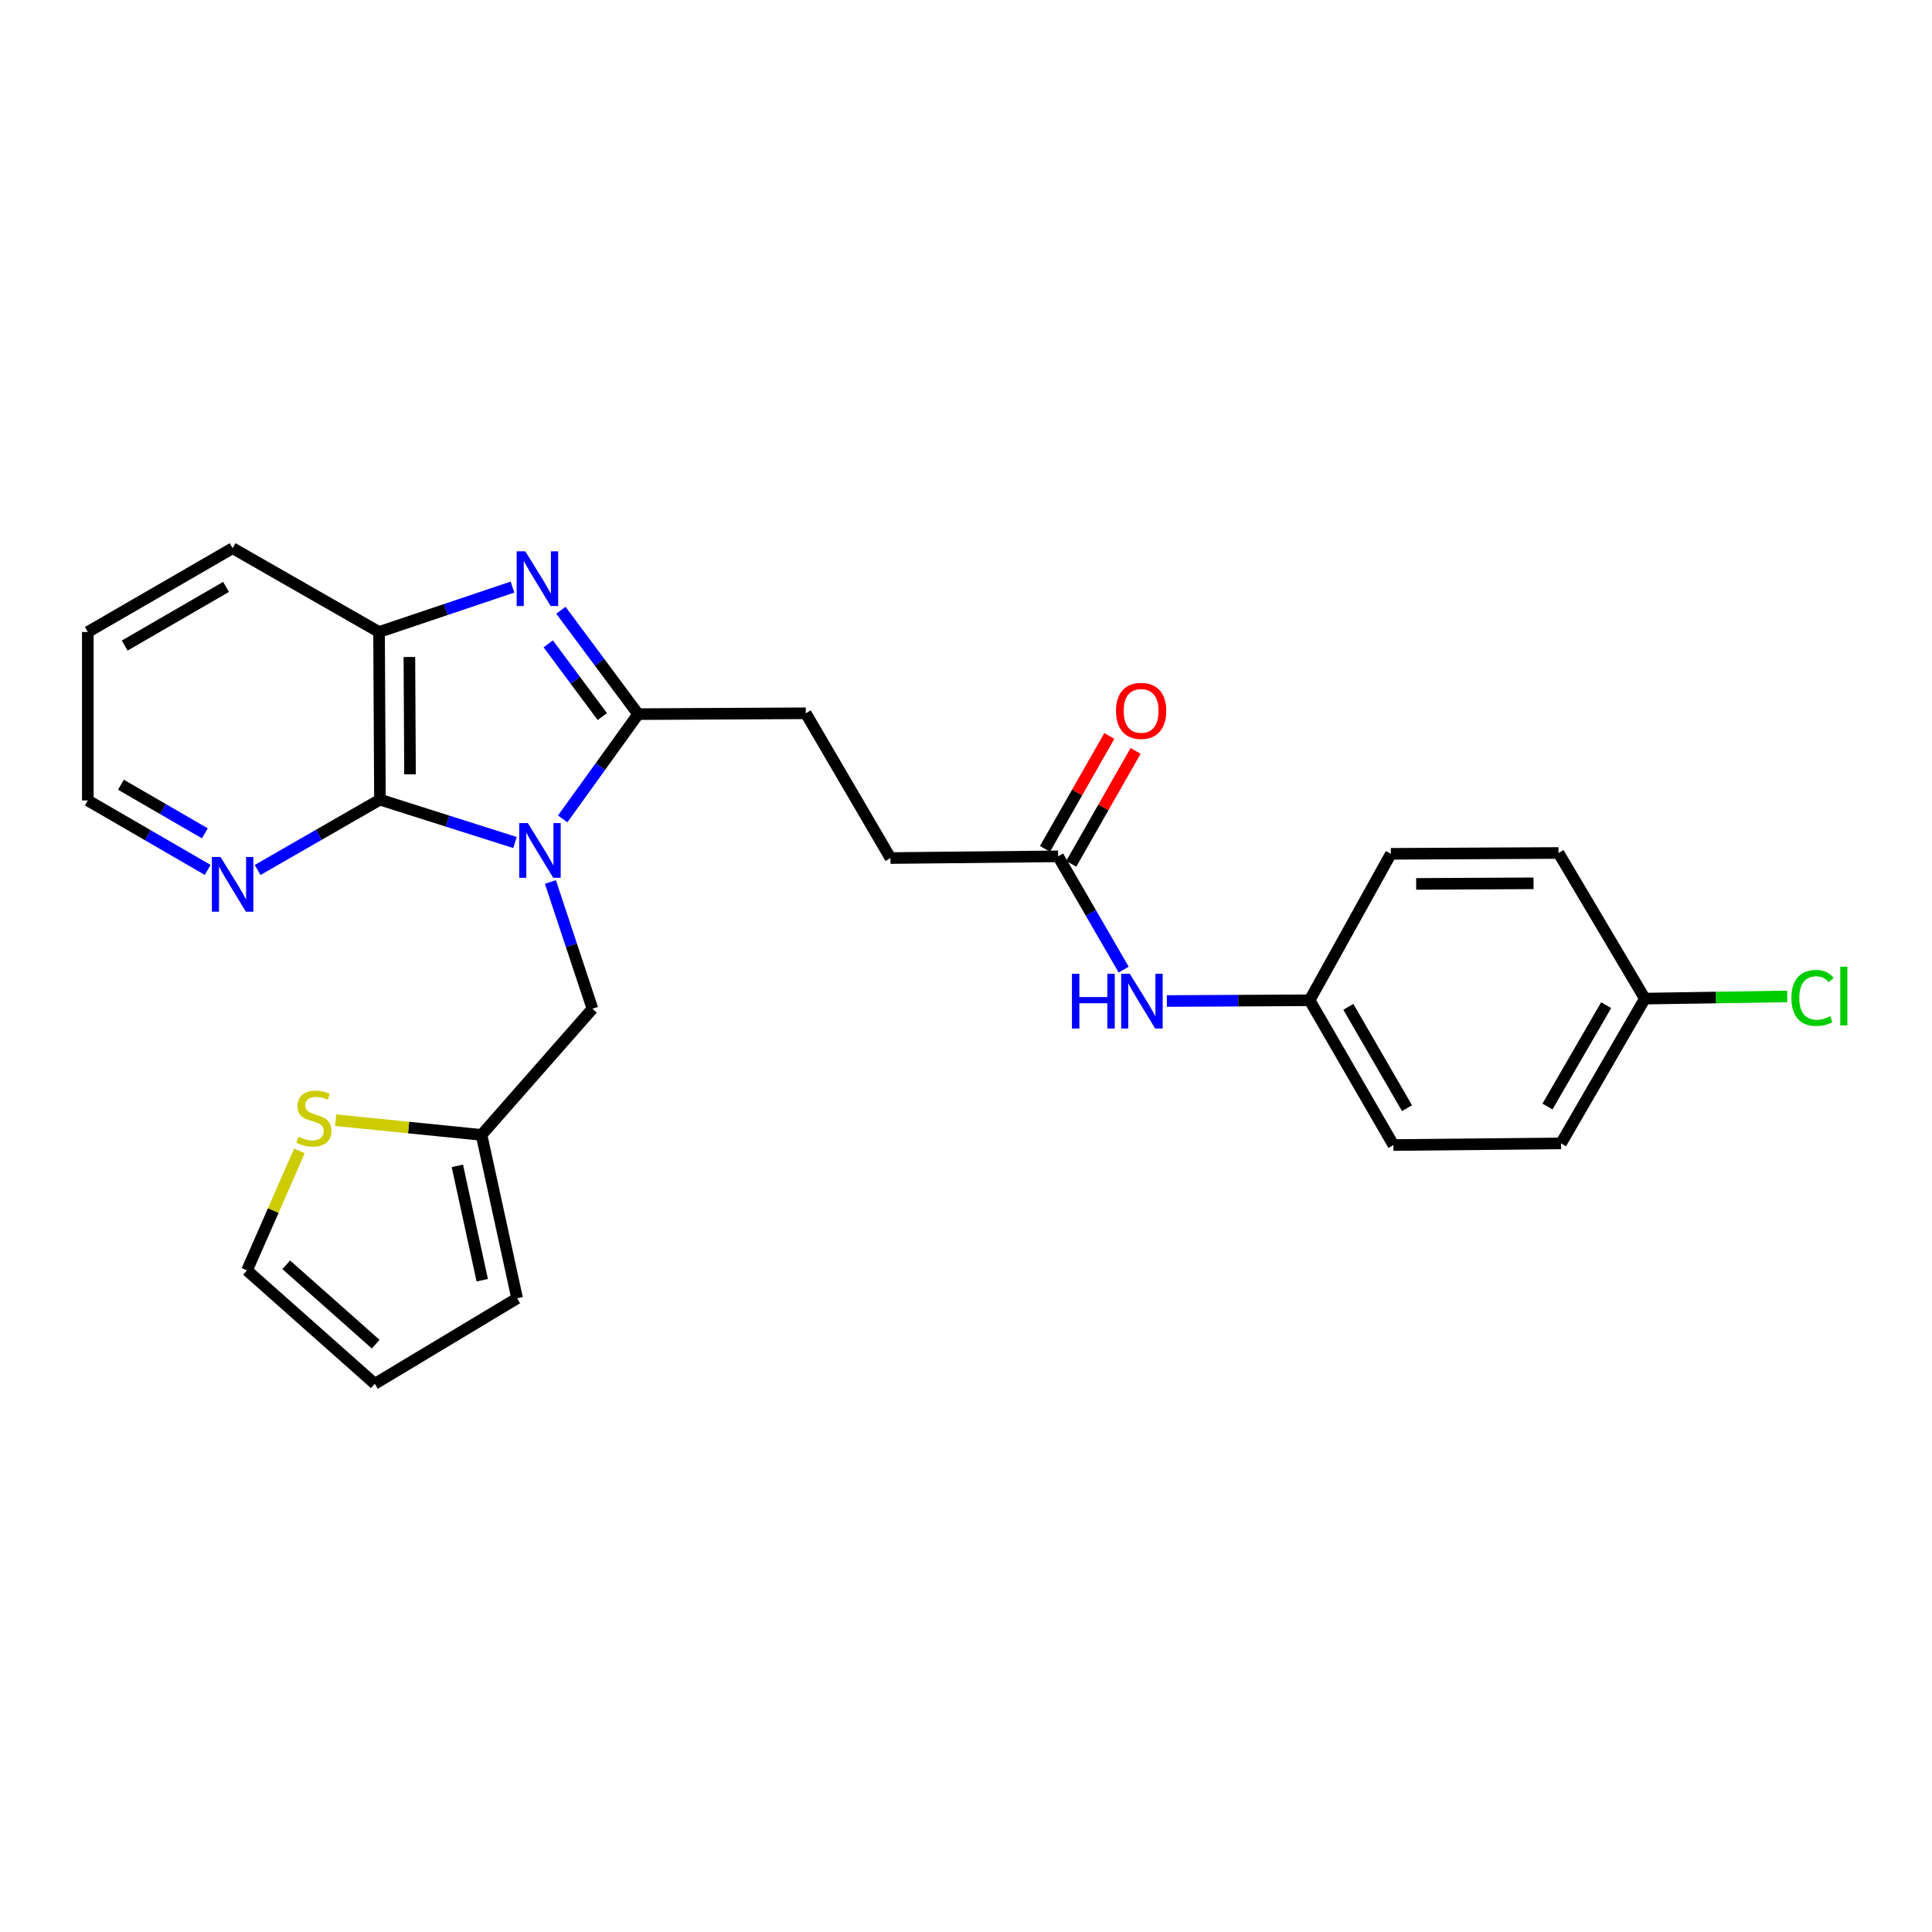 <?xml version='1.0' encoding='iso-8859-1'?>
<svg version='1.1' baseProfile='full'
              xmlns='http://www.w3.org/2000/svg'
                      xmlns:rdkit='http://www.rdkit.org/xml'
                      xmlns:xlink='http://www.w3.org/1999/xlink'
                  xml:space='preserve'
width='1000px' height='1000px' viewBox='0 0 1000 1000'>
<!-- END OF HEADER -->
<rect style='opacity:1.0;fill:#FFFFFF;stroke:none' width='1000' height='1000' x='0' y='0'> </rect>
<path class='bond-0' d='M 291.245,423.857 L 310.775,396.747' style='fill:none;fill-rule:evenodd;stroke:#0000FF;stroke-width:6px;stroke-linecap:butt;stroke-linejoin:miter;stroke-opacity:1' />
<path class='bond-0' d='M 310.775,396.747 L 330.305,369.636' style='fill:none;fill-rule:evenodd;stroke:#000000;stroke-width:6px;stroke-linecap:butt;stroke-linejoin:miter;stroke-opacity:1' />
<path class='bond-2' d='M 266.566,436.091 L 231.612,424.994' style='fill:none;fill-rule:evenodd;stroke:#0000FF;stroke-width:6px;stroke-linecap:butt;stroke-linejoin:miter;stroke-opacity:1' />
<path class='bond-2' d='M 231.612,424.994 L 196.658,413.896' style='fill:none;fill-rule:evenodd;stroke:#000000;stroke-width:6px;stroke-linecap:butt;stroke-linejoin:miter;stroke-opacity:1' />
<path class='bond-4' d='M 284.89,456.509 L 295.771,489.317' style='fill:none;fill-rule:evenodd;stroke:#0000FF;stroke-width:6px;stroke-linecap:butt;stroke-linejoin:miter;stroke-opacity:1' />
<path class='bond-4' d='M 295.771,489.317 L 306.651,522.125' style='fill:none;fill-rule:evenodd;stroke:#000000;stroke-width:6px;stroke-linecap:butt;stroke-linejoin:miter;stroke-opacity:1' />
<path class='bond-1' d='M 330.305,369.636 L 310.313,342.753' style='fill:none;fill-rule:evenodd;stroke:#000000;stroke-width:6px;stroke-linecap:butt;stroke-linejoin:miter;stroke-opacity:1' />
<path class='bond-1' d='M 310.313,342.753 L 290.321,315.869' style='fill:none;fill-rule:evenodd;stroke:#0000FF;stroke-width:6px;stroke-linecap:butt;stroke-linejoin:miter;stroke-opacity:1' />
<path class='bond-1' d='M 311.76,370.902 L 297.766,352.083' style='fill:none;fill-rule:evenodd;stroke:#000000;stroke-width:6px;stroke-linecap:butt;stroke-linejoin:miter;stroke-opacity:1' />
<path class='bond-1' d='M 297.766,352.083 L 283.772,333.265' style='fill:none;fill-rule:evenodd;stroke:#0000FF;stroke-width:6px;stroke-linecap:butt;stroke-linejoin:miter;stroke-opacity:1' />
<path class='bond-10' d='M 330.305,369.636 L 417.07,369.193' style='fill:none;fill-rule:evenodd;stroke:#000000;stroke-width:6px;stroke-linecap:butt;stroke-linejoin:miter;stroke-opacity:1' />
<path class='bond-26' d='M 265.264,303.869 L 230.731,315.496' style='fill:none;fill-rule:evenodd;stroke:#0000FF;stroke-width:6px;stroke-linecap:butt;stroke-linejoin:miter;stroke-opacity:1' />
<path class='bond-26' d='M 230.731,315.496 L 196.198,327.123' style='fill:none;fill-rule:evenodd;stroke:#000000;stroke-width:6px;stroke-linecap:butt;stroke-linejoin:miter;stroke-opacity:1' />
<path class='bond-3' d='M 196.658,413.896 L 196.198,327.123' style='fill:none;fill-rule:evenodd;stroke:#000000;stroke-width:6px;stroke-linecap:butt;stroke-linejoin:miter;stroke-opacity:1' />
<path class='bond-3' d='M 212.225,400.797 L 211.903,340.056' style='fill:none;fill-rule:evenodd;stroke:#000000;stroke-width:6px;stroke-linecap:butt;stroke-linejoin:miter;stroke-opacity:1' />
<path class='bond-6' d='M 196.658,413.896 L 165.001,432.097' style='fill:none;fill-rule:evenodd;stroke:#000000;stroke-width:6px;stroke-linecap:butt;stroke-linejoin:miter;stroke-opacity:1' />
<path class='bond-6' d='M 165.001,432.097 L 133.344,450.299' style='fill:none;fill-rule:evenodd;stroke:#0000FF;stroke-width:6px;stroke-linecap:butt;stroke-linejoin:miter;stroke-opacity:1' />
<path class='bond-23' d='M 196.198,327.123 L 120.405,283.749' style='fill:none;fill-rule:evenodd;stroke:#000000;stroke-width:6px;stroke-linecap:butt;stroke-linejoin:miter;stroke-opacity:1' />
<path class='bond-5' d='M 306.651,522.125 L 249.24,587.425' style='fill:none;fill-rule:evenodd;stroke:#000000;stroke-width:6px;stroke-linecap:butt;stroke-linejoin:miter;stroke-opacity:1' />
<path class='bond-7' d='M 249.24,587.425 L 211.483,583.614' style='fill:none;fill-rule:evenodd;stroke:#000000;stroke-width:6px;stroke-linecap:butt;stroke-linejoin:miter;stroke-opacity:1' />
<path class='bond-7' d='M 211.483,583.614 L 173.727,579.804' style='fill:none;fill-rule:evenodd;stroke:#CCCC00;stroke-width:6px;stroke-linecap:butt;stroke-linejoin:miter;stroke-opacity:1' />
<path class='bond-12' d='M 249.24,587.425 L 267.656,672' style='fill:none;fill-rule:evenodd;stroke:#000000;stroke-width:6px;stroke-linecap:butt;stroke-linejoin:miter;stroke-opacity:1' />
<path class='bond-12' d='M 236.724,603.438 L 249.615,662.64' style='fill:none;fill-rule:evenodd;stroke:#000000;stroke-width:6px;stroke-linecap:butt;stroke-linejoin:miter;stroke-opacity:1' />
<path class='bond-24' d='M 107.499,450.261 L 76.477,432.287' style='fill:none;fill-rule:evenodd;stroke:#0000FF;stroke-width:6px;stroke-linecap:butt;stroke-linejoin:miter;stroke-opacity:1' />
<path class='bond-24' d='M 76.477,432.287 L 45.455,414.313' style='fill:none;fill-rule:evenodd;stroke:#000000;stroke-width:6px;stroke-linecap:butt;stroke-linejoin:miter;stroke-opacity:1' />
<path class='bond-24' d='M 106.031,431.339 L 84.316,418.757' style='fill:none;fill-rule:evenodd;stroke:#0000FF;stroke-width:6px;stroke-linecap:butt;stroke-linejoin:miter;stroke-opacity:1' />
<path class='bond-24' d='M 84.316,418.757 L 62.6,406.176' style='fill:none;fill-rule:evenodd;stroke:#000000;stroke-width:6px;stroke-linecap:butt;stroke-linejoin:miter;stroke-opacity:1' />
<path class='bond-11' d='M 154.991,595.702 L 141.42,626.623' style='fill:none;fill-rule:evenodd;stroke:#CCCC00;stroke-width:6px;stroke-linecap:butt;stroke-linejoin:miter;stroke-opacity:1' />
<path class='bond-11' d='M 141.42,626.623 L 127.849,657.545' style='fill:none;fill-rule:evenodd;stroke:#000000;stroke-width:6px;stroke-linecap:butt;stroke-linejoin:miter;stroke-opacity:1' />
<path class='bond-8' d='M 547.676,443.24 L 460.903,444.126' style='fill:none;fill-rule:evenodd;stroke:#000000;stroke-width:6px;stroke-linecap:butt;stroke-linejoin:miter;stroke-opacity:1' />
<path class='bond-9' d='M 547.676,443.24 L 564.643,472.557' style='fill:none;fill-rule:evenodd;stroke:#000000;stroke-width:6px;stroke-linecap:butt;stroke-linejoin:miter;stroke-opacity:1' />
<path class='bond-9' d='M 564.643,472.557 L 581.611,501.874' style='fill:none;fill-rule:evenodd;stroke:#0000FF;stroke-width:6px;stroke-linecap:butt;stroke-linejoin:miter;stroke-opacity:1' />
<path class='bond-14' d='M 554.469,447.112 L 571.126,417.888' style='fill:none;fill-rule:evenodd;stroke:#000000;stroke-width:6px;stroke-linecap:butt;stroke-linejoin:miter;stroke-opacity:1' />
<path class='bond-14' d='M 571.126,417.888 L 587.784,388.665' style='fill:none;fill-rule:evenodd;stroke:#FF0000;stroke-width:6px;stroke-linecap:butt;stroke-linejoin:miter;stroke-opacity:1' />
<path class='bond-14' d='M 540.884,439.368 L 557.542,410.145' style='fill:none;fill-rule:evenodd;stroke:#000000;stroke-width:6px;stroke-linecap:butt;stroke-linejoin:miter;stroke-opacity:1' />
<path class='bond-14' d='M 557.542,410.145 L 574.2,380.922' style='fill:none;fill-rule:evenodd;stroke:#FF0000;stroke-width:6px;stroke-linecap:butt;stroke-linejoin:miter;stroke-opacity:1' />
<path class='bond-15' d='M 603.969,518.13 L 640.913,517.935' style='fill:none;fill-rule:evenodd;stroke:#0000FF;stroke-width:6px;stroke-linecap:butt;stroke-linejoin:miter;stroke-opacity:1' />
<path class='bond-15' d='M 640.913,517.935 L 677.858,517.739' style='fill:none;fill-rule:evenodd;stroke:#000000;stroke-width:6px;stroke-linecap:butt;stroke-linejoin:miter;stroke-opacity:1' />
<path class='bond-16' d='M 417.07,369.193 L 460.903,444.126' style='fill:none;fill-rule:evenodd;stroke:#000000;stroke-width:6px;stroke-linecap:butt;stroke-linejoin:miter;stroke-opacity:1' />
<path class='bond-27' d='M 127.849,657.545 L 194.008,716.251' style='fill:none;fill-rule:evenodd;stroke:#000000;stroke-width:6px;stroke-linecap:butt;stroke-linejoin:miter;stroke-opacity:1' />
<path class='bond-27' d='M 148.151,654.655 L 194.463,695.749' style='fill:none;fill-rule:evenodd;stroke:#000000;stroke-width:6px;stroke-linecap:butt;stroke-linejoin:miter;stroke-opacity:1' />
<path class='bond-13' d='M 267.656,672 L 194.008,716.251' style='fill:none;fill-rule:evenodd;stroke:#000000;stroke-width:6px;stroke-linecap:butt;stroke-linejoin:miter;stroke-opacity:1' />
<path class='bond-19' d='M 677.858,517.739 L 719.911,441.937' style='fill:none;fill-rule:evenodd;stroke:#000000;stroke-width:6px;stroke-linecap:butt;stroke-linejoin:miter;stroke-opacity:1' />
<path class='bond-20' d='M 677.858,517.739 L 721.24,592.671' style='fill:none;fill-rule:evenodd;stroke:#000000;stroke-width:6px;stroke-linecap:butt;stroke-linejoin:miter;stroke-opacity:1' />
<path class='bond-20' d='M 697.897,521.144 L 728.265,573.597' style='fill:none;fill-rule:evenodd;stroke:#000000;stroke-width:6px;stroke-linecap:butt;stroke-linejoin:miter;stroke-opacity:1' />
<path class='bond-17' d='M 851.386,516.879 L 807.996,591.811' style='fill:none;fill-rule:evenodd;stroke:#000000;stroke-width:6px;stroke-linecap:butt;stroke-linejoin:miter;stroke-opacity:1' />
<path class='bond-17' d='M 831.346,520.283 L 800.973,572.736' style='fill:none;fill-rule:evenodd;stroke:#000000;stroke-width:6px;stroke-linecap:butt;stroke-linejoin:miter;stroke-opacity:1' />
<path class='bond-18' d='M 851.386,516.879 L 888.224,516.314' style='fill:none;fill-rule:evenodd;stroke:#000000;stroke-width:6px;stroke-linecap:butt;stroke-linejoin:miter;stroke-opacity:1' />
<path class='bond-18' d='M 888.224,516.314 L 925.061,515.75' style='fill:none;fill-rule:evenodd;stroke:#00CC00;stroke-width:6px;stroke-linecap:butt;stroke-linejoin:miter;stroke-opacity:1' />
<path class='bond-29' d='M 851.386,516.879 L 806.684,441.503' style='fill:none;fill-rule:evenodd;stroke:#000000;stroke-width:6px;stroke-linecap:butt;stroke-linejoin:miter;stroke-opacity:1' />
<path class='bond-22' d='M 719.911,441.937 L 806.684,441.503' style='fill:none;fill-rule:evenodd;stroke:#000000;stroke-width:6px;stroke-linecap:butt;stroke-linejoin:miter;stroke-opacity:1' />
<path class='bond-22' d='M 733.005,457.508 L 793.746,457.204' style='fill:none;fill-rule:evenodd;stroke:#000000;stroke-width:6px;stroke-linecap:butt;stroke-linejoin:miter;stroke-opacity:1' />
<path class='bond-21' d='M 721.24,592.671 L 807.996,591.811' style='fill:none;fill-rule:evenodd;stroke:#000000;stroke-width:6px;stroke-linecap:butt;stroke-linejoin:miter;stroke-opacity:1' />
<path class='bond-28' d='M 120.405,283.749 L 45.455,327.123' style='fill:none;fill-rule:evenodd;stroke:#000000;stroke-width:6px;stroke-linecap:butt;stroke-linejoin:miter;stroke-opacity:1' />
<path class='bond-28' d='M 116.994,303.789 L 64.529,334.15' style='fill:none;fill-rule:evenodd;stroke:#000000;stroke-width:6px;stroke-linecap:butt;stroke-linejoin:miter;stroke-opacity:1' />
<path class='bond-25' d='M 45.455,414.313 L 45.455,327.123' style='fill:none;fill-rule:evenodd;stroke:#000000;stroke-width:6px;stroke-linecap:butt;stroke-linejoin:miter;stroke-opacity:1' />
<path  class='atom-0' d='M 273.218 426.031
L 282.498 441.031
Q 283.418 442.511, 284.898 445.191
Q 286.378 447.871, 286.458 448.031
L 286.458 426.031
L 290.218 426.031
L 290.218 454.351
L 286.338 454.351
L 276.378 437.951
Q 275.218 436.031, 273.978 433.831
Q 272.778 431.631, 272.418 430.951
L 272.418 454.351
L 268.738 454.351
L 268.738 426.031
L 273.218 426.031
' fill='#0000FF'/>
<path  class='atom-2' d='M 271.907 285.365
L 281.187 300.365
Q 282.107 301.845, 283.587 304.525
Q 285.067 307.205, 285.147 307.365
L 285.147 285.365
L 288.907 285.365
L 288.907 313.685
L 285.027 313.685
L 275.067 297.285
Q 273.907 295.365, 272.667 293.165
Q 271.467 290.965, 271.107 290.285
L 271.107 313.685
L 267.427 313.685
L 267.427 285.365
L 271.907 285.365
' fill='#0000FF'/>
<path  class='atom-7' d='M 114.145 443.578
L 123.425 458.578
Q 124.345 460.058, 125.825 462.738
Q 127.305 465.418, 127.385 465.578
L 127.385 443.578
L 131.145 443.578
L 131.145 471.898
L 127.265 471.898
L 117.305 455.498
Q 116.145 453.578, 114.905 451.378
Q 113.705 449.178, 113.345 448.498
L 113.345 471.898
L 109.665 471.898
L 109.665 443.578
L 114.145 443.578
' fill='#0000FF'/>
<path  class='atom-8' d='M 154.467 588.388
Q 154.787 588.508, 156.107 589.068
Q 157.427 589.628, 158.867 589.988
Q 160.347 590.308, 161.787 590.308
Q 164.467 590.308, 166.027 589.028
Q 167.587 587.708, 167.587 585.428
Q 167.587 583.868, 166.787 582.908
Q 166.027 581.948, 164.827 581.428
Q 163.627 580.908, 161.627 580.308
Q 159.107 579.548, 157.587 578.828
Q 156.107 578.108, 155.027 576.588
Q 153.987 575.068, 153.987 572.508
Q 153.987 568.948, 156.387 566.748
Q 158.827 564.548, 163.627 564.548
Q 166.907 564.548, 170.627 566.108
L 169.707 569.188
Q 166.307 567.788, 163.747 567.788
Q 160.987 567.788, 159.467 568.948
Q 157.947 570.068, 157.987 572.028
Q 157.987 573.548, 158.747 574.468
Q 159.547 575.388, 160.667 575.908
Q 161.827 576.428, 163.747 577.028
Q 166.307 577.828, 167.827 578.628
Q 169.347 579.428, 170.427 581.068
Q 171.547 582.668, 171.547 585.428
Q 171.547 589.348, 168.907 591.468
Q 166.307 593.548, 161.947 593.548
Q 159.427 593.548, 157.507 592.988
Q 155.627 592.468, 153.387 591.548
L 154.467 588.388
' fill='#CCCC00'/>
<path  class='atom-10' d='M 554.839 504.039
L 558.679 504.039
L 558.679 516.079
L 573.159 516.079
L 573.159 504.039
L 576.999 504.039
L 576.999 532.359
L 573.159 532.359
L 573.159 519.279
L 558.679 519.279
L 558.679 532.359
L 554.839 532.359
L 554.839 504.039
' fill='#0000FF'/>
<path  class='atom-10' d='M 584.799 504.039
L 594.079 519.039
Q 594.999 520.519, 596.479 523.199
Q 597.959 525.879, 598.039 526.039
L 598.039 504.039
L 601.799 504.039
L 601.799 532.359
L 597.919 532.359
L 587.959 515.959
Q 586.799 514.039, 585.559 511.839
Q 584.359 509.639, 583.999 508.959
L 583.999 532.359
L 580.319 532.359
L 580.319 504.039
L 584.799 504.039
' fill='#0000FF'/>
<path  class='atom-15' d='M 577.642 367.944
Q 577.642 361.144, 581.002 357.344
Q 584.362 353.544, 590.642 353.544
Q 596.922 353.544, 600.282 357.344
Q 603.642 361.144, 603.642 367.944
Q 603.642 374.824, 600.242 378.744
Q 596.842 382.624, 590.642 382.624
Q 584.402 382.624, 581.002 378.744
Q 577.642 374.864, 577.642 367.944
M 590.642 379.424
Q 594.962 379.424, 597.282 376.544
Q 599.642 373.624, 599.642 367.944
Q 599.642 362.384, 597.282 359.584
Q 594.962 356.744, 590.642 356.744
Q 586.322 356.744, 583.962 359.544
Q 581.642 362.344, 581.642 367.944
Q 581.642 373.664, 583.962 376.544
Q 586.322 379.424, 590.642 379.424
' fill='#FF0000'/>
<path  class='atom-19' d='M 927.231 516.529
Q 927.231 509.489, 930.511 505.809
Q 933.831 502.089, 940.111 502.089
Q 945.951 502.089, 949.071 506.209
L 946.431 508.369
Q 944.151 505.369, 940.111 505.369
Q 935.831 505.369, 933.551 508.249
Q 931.311 511.089, 931.311 516.529
Q 931.311 522.129, 933.631 525.009
Q 935.991 527.889, 940.551 527.889
Q 943.671 527.889, 947.311 526.009
L 948.431 529.009
Q 946.951 529.969, 944.711 530.529
Q 942.471 531.089, 939.991 531.089
Q 933.831 531.089, 930.511 527.329
Q 927.231 523.569, 927.231 516.529
' fill='#00CC00'/>
<path  class='atom-19' d='M 952.511 500.369
L 956.191 500.369
L 956.191 530.729
L 952.511 530.729
L 952.511 500.369
' fill='#00CC00'/>
</svg>
